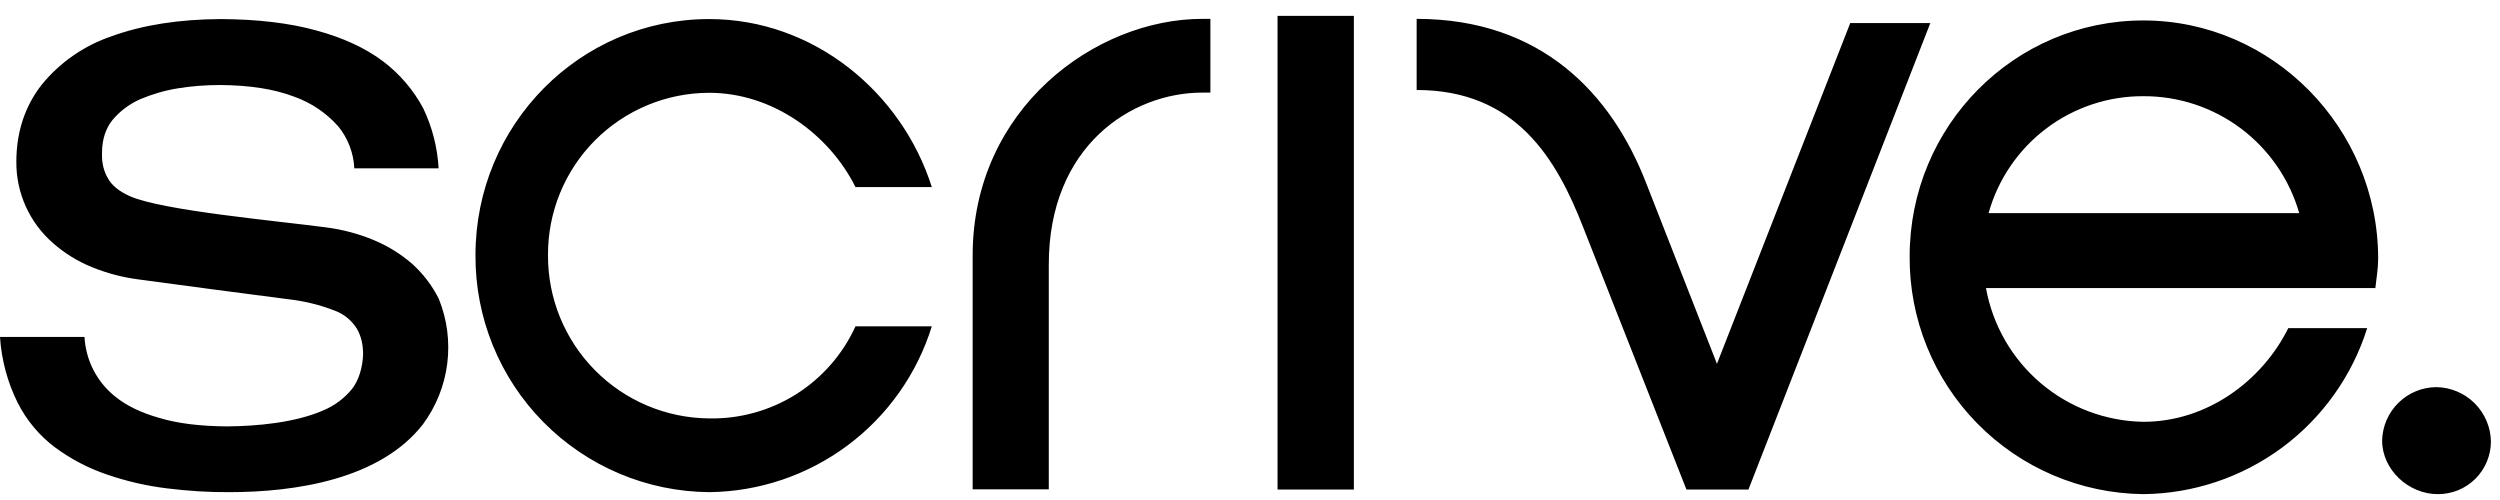 <svg width="115" height="23" viewBox="0 0 115 23" fill="none" xmlns="http://www.w3.org/2000/svg">
<path d="M112.135 22.73C110.788 22.73 109.578 21.603 109.578 20.265C109.592 19.61 109.862 18.986 110.33 18.527C110.797 18.068 111.425 17.81 112.08 17.808C112.741 17.82 113.37 18.087 113.837 18.554C114.304 19.021 114.571 19.65 114.583 20.31C114.582 20.63 114.517 20.947 114.394 21.241C114.27 21.536 114.089 21.804 113.862 22.029C113.634 22.253 113.365 22.431 113.069 22.552C112.772 22.672 112.455 22.733 112.135 22.73ZM91.355 13.252C91.662 14.957 92.553 16.503 93.874 17.625C95.194 18.747 96.864 19.375 98.596 19.403C101.53 19.403 104.06 17.515 105.261 15.095H108.89C108.2 17.291 106.832 19.212 104.983 20.584C103.134 21.955 100.898 22.707 98.596 22.73C95.722 22.701 92.976 21.534 90.96 19.484C88.945 17.434 87.824 14.669 87.844 11.795C87.844 5.79 92.656 0.941 98.596 0.941C104.536 0.941 109.395 5.891 109.395 11.895C109.395 12.345 109.321 12.766 109.266 13.252H91.355ZM98.596 4.425C96.984 4.417 95.413 4.94 94.126 5.912C92.84 6.884 91.908 8.252 91.474 9.805H105.765C105.319 8.25 104.378 6.883 103.084 5.911C101.79 4.94 100.214 4.418 98.596 4.425ZM88.788 1.079L80.428 22.52H80.291H77.605H77.577L72.838 10.484C71.601 7.303 69.74 4.14 65.166 4.14V0.868C70.913 0.868 74.131 4.324 75.716 8.403L78.98 16.735L85.112 1.06H88.843L88.751 1.079H88.788ZM58.767 0.73H62.278V22.52H58.767V0.73ZM48.244 12.17V22.51H44.742V11.749C44.742 4.993 50.398 0.868 55.302 0.868H55.678V4.26H55.302C52.057 4.26 48.244 6.707 48.244 12.17ZM32.624 19.247C34.036 19.274 35.426 18.888 36.621 18.136C37.817 17.383 38.766 16.297 39.352 15.012H42.863C42.183 17.203 40.825 19.122 38.985 20.492C37.145 21.862 34.918 22.614 32.624 22.639C29.754 22.617 27.009 21.457 24.993 19.413C22.977 17.37 21.855 14.61 21.872 11.74C21.872 5.726 26.684 0.877 32.624 0.877C37.446 0.877 41.488 4.26 42.863 8.605H39.352C38.151 6.194 35.557 4.269 32.624 4.269C31.646 4.27 30.678 4.464 29.775 4.841C28.872 5.218 28.053 5.769 27.363 6.463C26.674 7.157 26.129 7.981 25.759 8.886C25.39 9.792 25.202 10.761 25.208 11.74C25.198 13.718 25.974 15.619 27.364 17.027C28.754 18.434 30.646 19.233 32.624 19.247ZM10.551 22.639C9.607 22.648 8.644 22.584 7.682 22.465C6.745 22.351 5.823 22.139 4.932 21.832C4.074 21.543 3.267 21.122 2.539 20.585C1.814 20.043 1.225 19.34 0.816 18.532C0.344 17.585 0.067 16.554 0 15.498H3.887C3.915 16.031 4.056 16.552 4.301 17.026C4.546 17.5 4.889 17.917 5.307 18.248C5.802 18.651 6.472 18.981 7.315 19.22C8.149 19.476 9.194 19.605 10.441 19.614C11.825 19.605 13.603 19.44 14.887 18.871C15.389 18.659 15.832 18.329 16.179 17.909C16.5 17.515 16.683 16.9 16.702 16.305C16.702 15.837 16.61 15.452 16.417 15.122C16.184 14.745 15.833 14.455 15.418 14.297C14.727 14.026 14.002 13.847 13.264 13.765C10.963 13.472 8.662 13.16 6.343 12.849C5.619 12.754 4.911 12.566 4.235 12.29C3.581 12.026 2.977 11.655 2.447 11.19C1.911 10.724 1.481 10.148 1.188 9.501C0.895 8.854 0.746 8.151 0.752 7.44C0.752 6.075 1.146 4.892 1.907 3.911C2.75 2.871 3.873 2.092 5.142 1.665C6.554 1.152 8.232 0.886 10.157 0.877C11.852 0.886 13.319 1.06 14.547 1.4C15.767 1.73 16.784 2.197 17.609 2.811C18.38 3.392 19.015 4.133 19.47 4.984C19.883 5.849 20.123 6.786 20.176 7.743H16.298C16.265 7.035 16.005 6.357 15.556 5.809C15.005 5.188 14.304 4.718 13.521 4.443C12.604 4.095 11.495 3.92 10.12 3.911C9.487 3.911 8.846 3.957 8.213 4.058C7.572 4.159 7.003 4.333 6.453 4.562C5.922 4.8 5.509 5.121 5.17 5.525C4.858 5.919 4.693 6.423 4.693 7.028C4.675 7.477 4.767 7.862 4.959 8.192C5.133 8.522 5.482 8.806 5.977 9.026C7.471 9.686 12.696 10.154 15.043 10.465C15.794 10.566 16.5 10.759 17.169 11.034C17.838 11.309 18.425 11.675 18.957 12.134C19.47 12.601 19.873 13.124 20.185 13.747C20.568 14.692 20.701 15.719 20.573 16.73C20.445 17.742 20.058 18.703 19.452 19.522C17.481 22.052 13.585 22.639 10.551 22.639Z" fill="black"/>
</svg>
